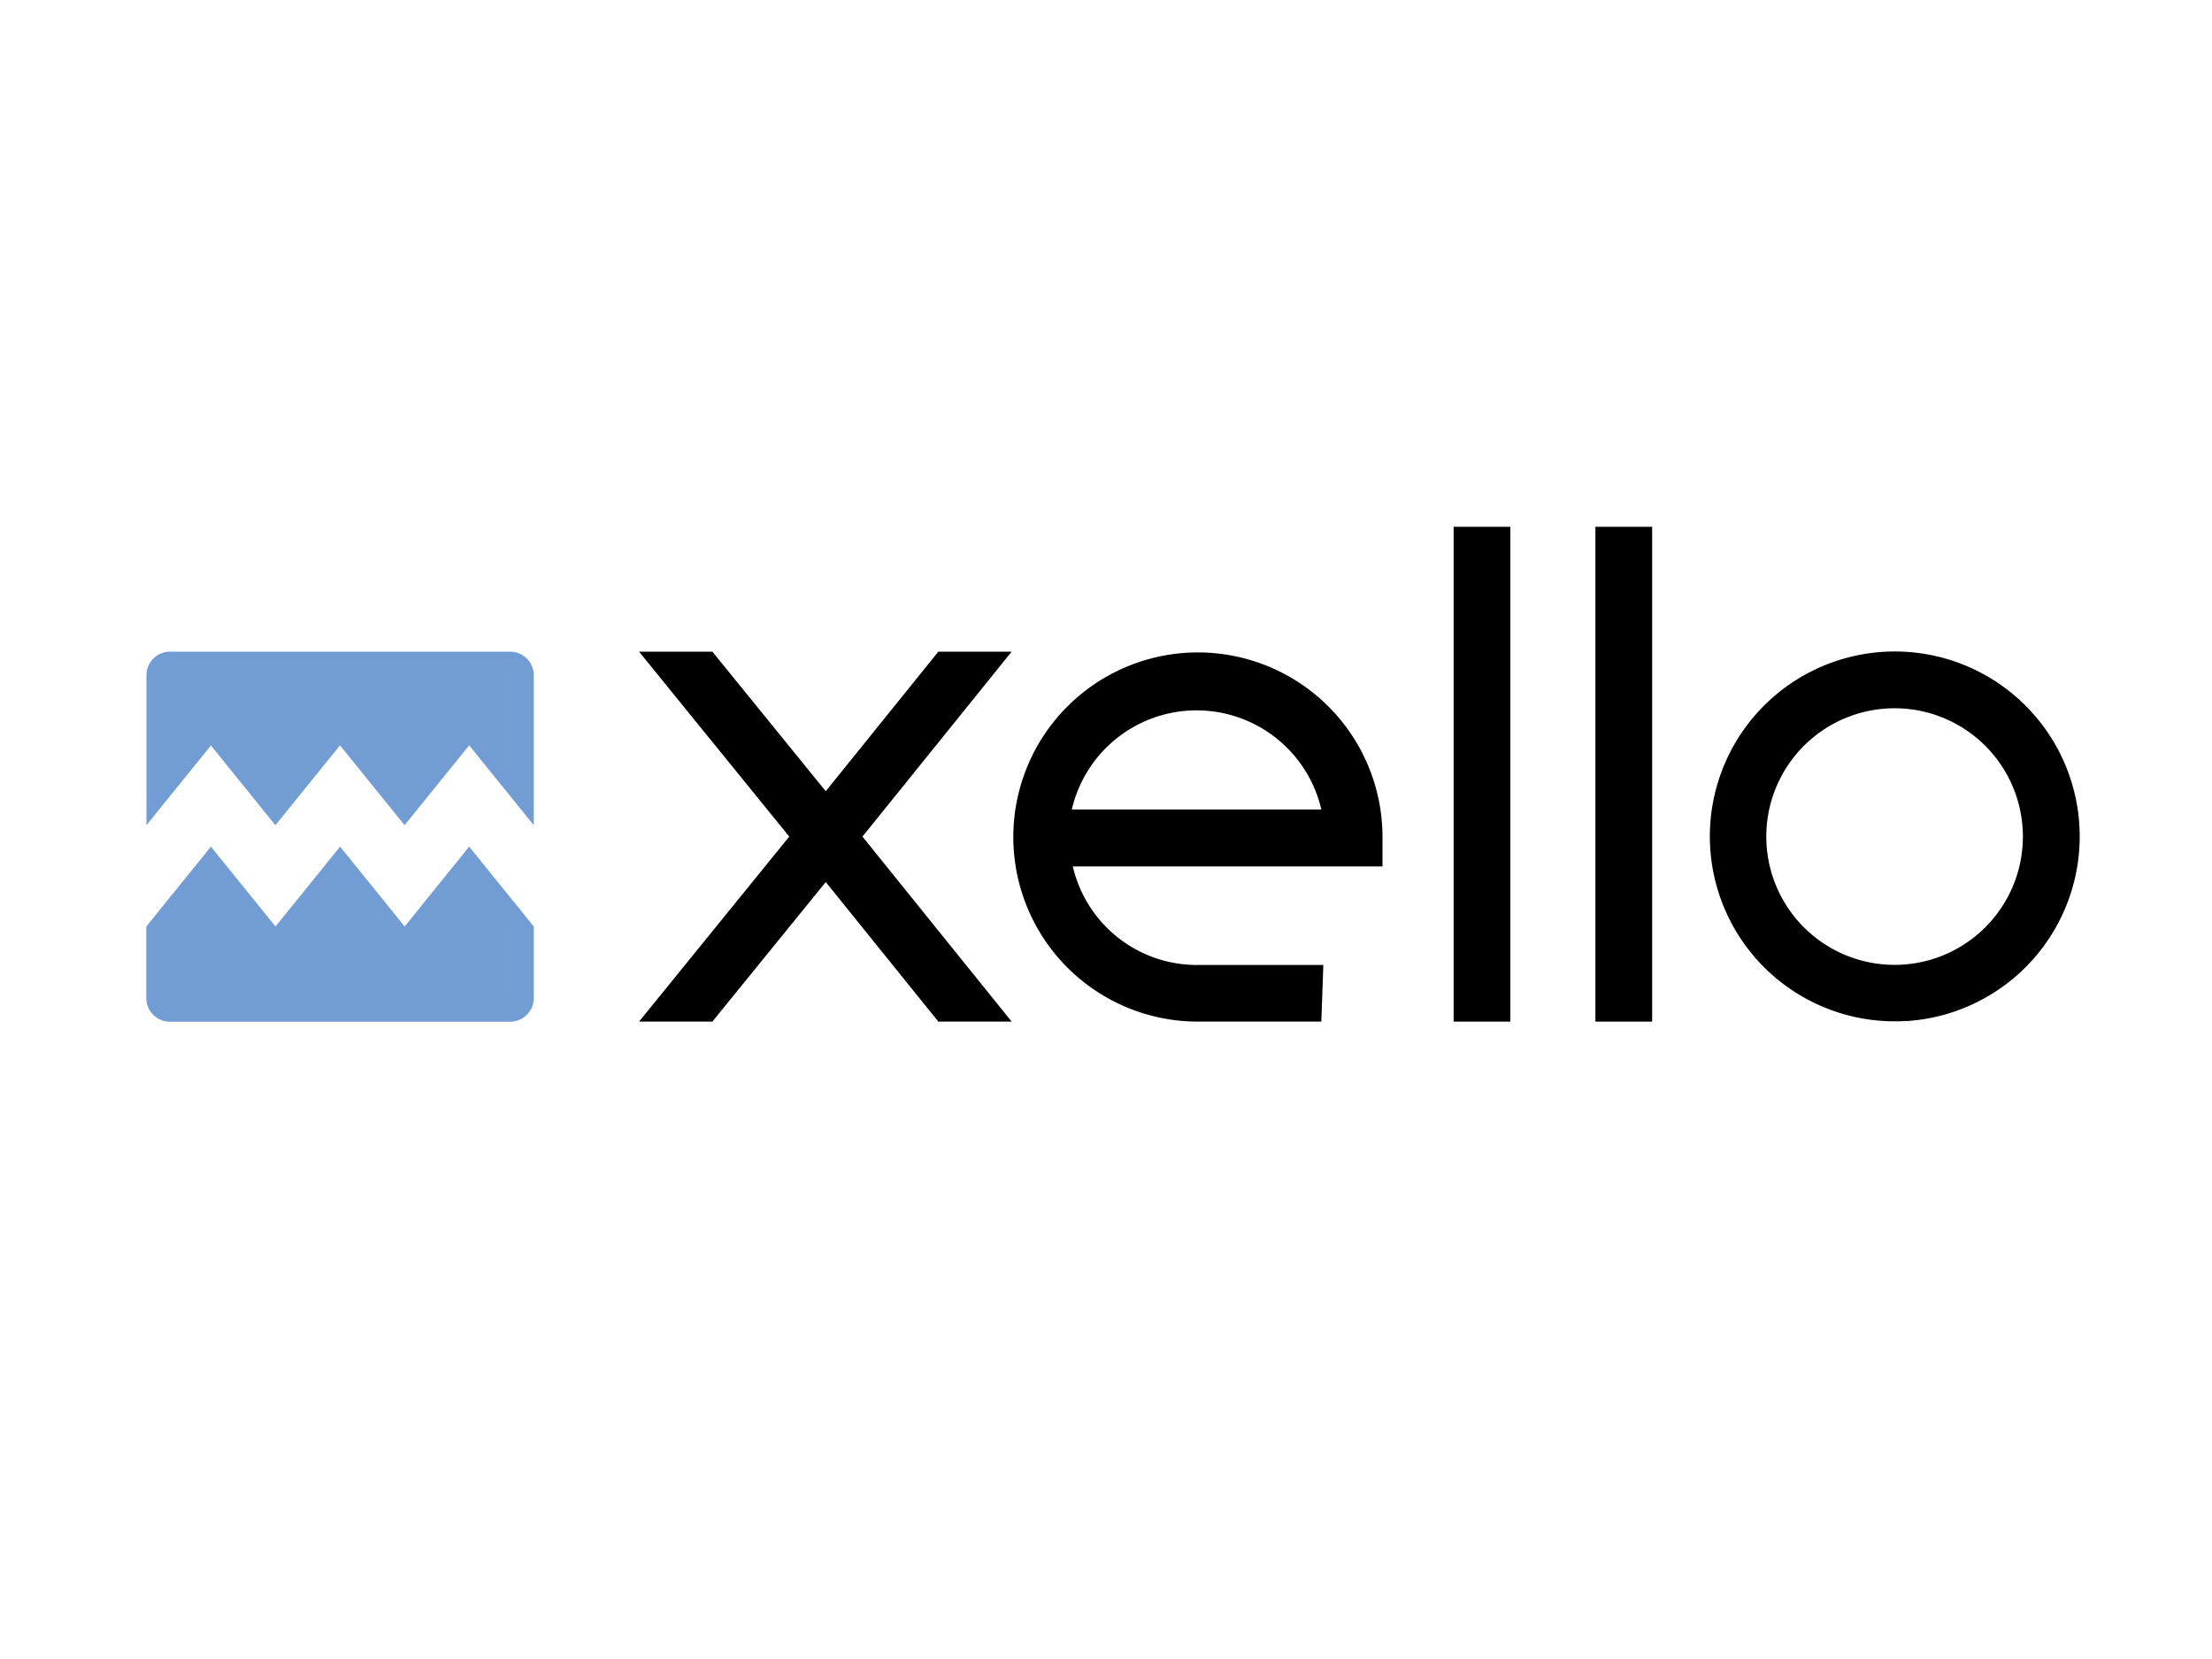 <svg id="Слой_1" data-name="Слой 1" xmlns="http://www.w3.org/2000/svg" viewBox="0 0 200 150">
  <defs>
    <style>
      .cls-1 {
        fill: none;
      }

      .cls-2 {
        fill: #719cd4;
      }
    </style>
  </defs>
  <title>xello3</title>
  <rect class="cls-1" width="200" height="150"/>
  <g>
    <path class="cls-2" d="M19.06,67.39l5.84,7.22,5.84-7.22,5.84,7.22,5.84-7.22,5.84,7.22V61.06a2.14,2.14,0,0,0-2.14-2.14H15.38a2.14,2.14,0,0,0-2.14,2.14h0v6.33h0v7.22l5.84-7.22Z"/>
    <path class="cls-2" d="M36.59,83.77l-5.84-7.22-5.84,7.22-5.84-7.22-5.84,7.22h0v6.46a2.14,2.14,0,0,0,2.13,2.15H46.12a2.14,2.14,0,0,0,2.14-2.14V83.77l-5.84-7.22Z"/>
    <path d="M96.91,73.19h22.56a11.58,11.58,0,0,0-22.56,0Zm22.56,19.18h-11.2A16.69,16.69,0,1,1,125,75.71v2.63H97a11.52,11.52,0,0,0,11.29,8.91h11.36Z"/>
    <polygon points="136.56 92.37 131.43 92.37 131.43 47.63 136.56 47.63 136.56 92.37 136.56 92.37"/>
    <polygon points="144.25 47.63 149.38 47.63 149.38 92.37 144.25 92.37 144.25 47.63 144.25 47.63"/>
    <path d="M172.49,64.1a11.6,11.6,0,1,0,10.35,10.35A11.6,11.6,0,0,0,172.49,64.1Zm-.1,28.21A16.72,16.72,0,1,1,188,76.75,16.72,16.72,0,0,1,172.4,92.32Z"/>
    <polygon points="91.47 92.37 84.84 92.37 74.66 79.75 64.41 92.37 57.78 92.37 71.36 75.64 57.78 58.92 64.41 58.92 74.66 71.54 84.84 58.92 91.47 58.92 77.98 75.64 91.47 92.37 91.47 92.37"/>
  </g>
</svg>
